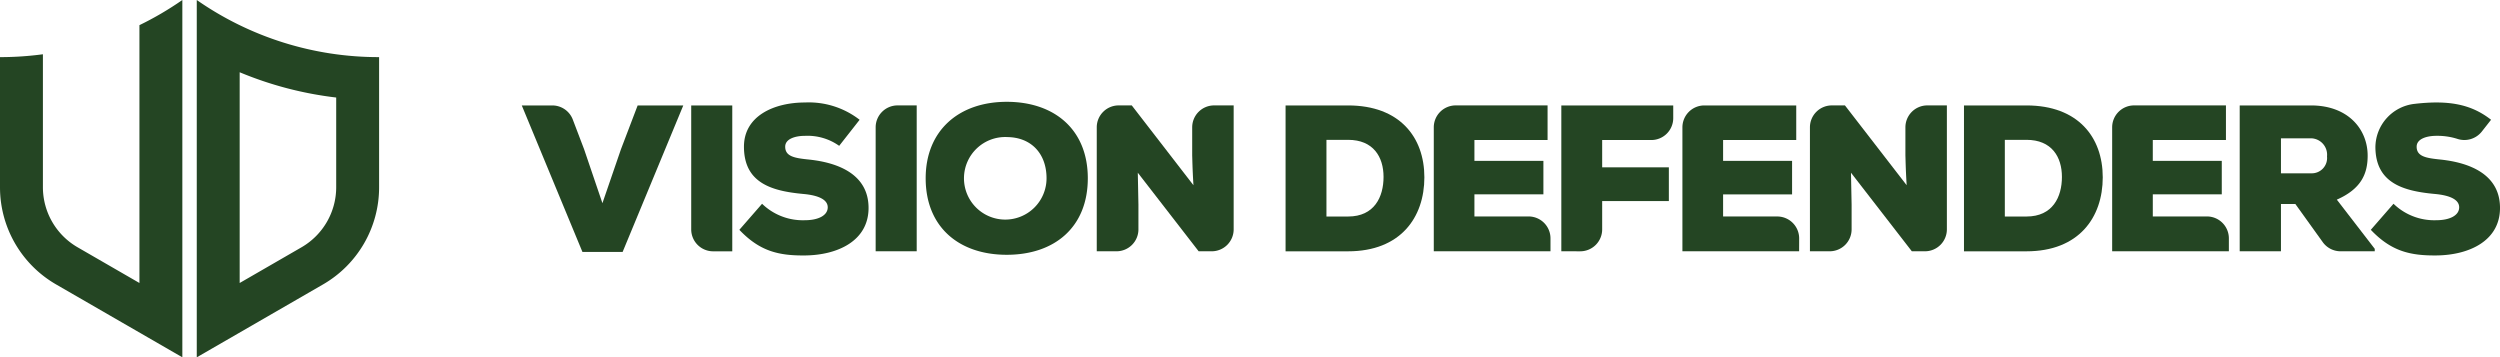 <svg xmlns="http://www.w3.org/2000/svg" width="298.351" height="42.643" viewBox="0 0 298.351 42.643">
  <g id="Group_249" data-name="Group 249" transform="translate(-77.82 -381.071)">
    <g id="Group_249-2" data-name="Group 249" transform="translate(77.82 381.071)">
      <path id="Path_11" data-name="Path 11" d="M118.829,389.694a42.892,42.892,0,0,0,11.519,3.016v10.714a8.283,8.283,0,0,1-4.131,7.154l-7.388,4.266V389.694m-5.121-8.623v42.643l15.069-8.7a13.378,13.378,0,0,0,6.691-11.588V387.888a37.938,37.938,0,0,1-21.76-6.817Z" transform="translate(-90.226 -381.071)" fill="#244523"/>
      <path id="Path_12" data-name="Path 12" d="M101.2,411.282" transform="translate(-85.901 -391.515)" fill="#244523"/>
      <path id="Path_13" data-name="Path 13" d="M94.46,384.073v30.77l-7.388-4.266a8.282,8.282,0,0,1-4.131-7.154V387.547a38.552,38.552,0,0,1-5.121.342v15.535a13.38,13.38,0,0,0,6.691,11.588l15.07,8.7V381.071A38.068,38.068,0,0,1,94.46,384.073Z" transform="translate(-77.82 -381.071)" fill="#244523"/>
    </g>
    <g id="Group_252" data-name="Group 252" transform="translate(140.089 393.227)">
      <g id="Group_250" data-name="Group 250">
        <path id="Path_14" data-name="Path 14" d="M185.025,417.78h-4.8L172.988,400.3h3.643a2.617,2.617,0,0,1,2.446,1.686l1.347,3.537,2.189,6.442,2.214-6.442,1.99-5.223h5.446Z" transform="translate(-172.988 -399.873)" fill="#244523"/>
        <path id="Path_15" data-name="Path 15" d="M203.892,415.088V400.3h4.9v17.409h-2.282A2.617,2.617,0,0,1,203.892,415.088Z" transform="translate(-183.671 -399.873)" fill="#244523"/>
        <path id="Path_16" data-name="Path 16" d="M224.586,404.937a6.516,6.516,0,0,0-4.079-1.193c-1.193,0-2.363.373-2.363,1.293,0,1.193,1.169,1.368,2.885,1.542,3.457.373,7.063,1.765,7.063,5.77,0,3.955-3.73,5.645-7.635,5.67-3.133.025-5.372-.522-7.784-3.059l2.711-3.109a6.986,6.986,0,0,0,5.1,1.964c1.617,0,2.736-.572,2.736-1.542,0-.871-.995-1.418-2.91-1.592-3.8-.348-7.088-1.318-7.088-5.645,0-3.68,3.607-5.272,7.287-5.272a9.885,9.885,0,0,1,6.516,2.064Z" transform="translate(-186.707 -399.689)" fill="#244523"/>
        <path id="Path_17" data-name="Path 17" d="M237.533,417.705V402.913a2.617,2.617,0,0,1,2.617-2.617h2.282v17.409Z" transform="translate(-195.301 -399.873)" fill="#244523"/>
        <path id="Path_18" data-name="Path 18" d="M256.33,417.9c-5.7,0-9.675-3.308-9.675-9.127,0-5.721,3.979-9.128,9.675-9.128,5.72,0,9.675,3.332,9.675,9.128C266,414.6,262.05,417.9,256.33,417.9Zm0-14.051a4.927,4.927,0,1,0,4.75,4.924C261.08,405.793,259.214,403.853,256.33,403.853Z" transform="translate(-198.454 -399.65)" fill="#244523"/>
        <path id="Path_19" data-name="Path 19" d="M289.4,409.821c-.124-2.089-.124-2.885-.149-3.557v-3.351a2.617,2.617,0,0,1,2.617-2.617H294.2v14.792a2.617,2.617,0,0,1-2.617,2.617h-1.561l-7.262-9.376.075,3.805v2.954a2.617,2.617,0,0,1-2.617,2.617h-2.357V402.913a2.617,2.617,0,0,1,2.617-2.617h1.561Z" transform="translate(-209.243 -399.873)" fill="#244523"/>
      </g>
      <g id="Group_251" data-name="Group 251" transform="translate(91.155 0.075)">
        <path id="Path_20" data-name="Path 20" d="M319.764,400.3c6.143,0,9.1,3.781,9.1,8.58s-2.86,8.829-9.1,8.829H312.3V400.3Zm-2.586,13.256h2.586c3.133,0,4.228-2.338,4.228-4.725s-1.219-4.426-4.228-4.426h-2.586Z" transform="translate(-312.303 -399.948)" fill="#244523"/>
        <path id="Path_21" data-name="Path 21" d="M353.258,417.705H339.33V402.913a2.617,2.617,0,0,1,2.617-2.617H352.91v4.128h-8.73v2.488h8.232v4H344.18v2.636h6.461a2.617,2.617,0,0,1,2.617,2.617Z" transform="translate(-321.646 -399.948)" fill="#244523"/>
        <path id="Path_22" data-name="Path 22" d="M362.593,417.705V400.3h13.356v1.511a2.617,2.617,0,0,1-2.617,2.617h-5.864v3.258h7.958v4.029h-7.958v3.376a2.617,2.617,0,0,1-2.617,2.617Z" transform="translate(-329.688 -399.948)" fill="#244523"/>
        <path id="Path_23" data-name="Path 23" d="M398.606,417.705H384.678V402.913A2.617,2.617,0,0,1,387.3,400.3h10.962v4.128h-8.729v2.488h8.232v4h-8.232v2.636h6.461a2.617,2.617,0,0,1,2.617,2.617Z" transform="translate(-337.322 -399.948)" fill="#244523"/>
        <path id="Path_24" data-name="Path 24" d="M419.482,409.821c-.124-2.089-.124-2.885-.149-3.557v-3.351a2.617,2.617,0,0,1,2.617-2.617h2.332v14.792a2.617,2.617,0,0,1-2.617,2.617H420.1l-7.262-9.376.075,3.805v2.954a2.617,2.617,0,0,1-2.617,2.617h-2.357V402.913a2.617,2.617,0,0,1,2.617-2.617h1.561Z" transform="translate(-345.365 -399.948)" fill="#244523"/>
        <path id="Path_25" data-name="Path 25" d="M443.494,400.3c6.143,0,9.1,3.781,9.1,8.58s-2.86,8.829-9.1,8.829h-7.461V400.3Zm-2.586,13.256h2.586c3.133,0,4.228-2.338,4.228-4.725s-1.218-4.426-4.228-4.426h-2.586Z" transform="translate(-355.075 -399.948)" fill="#244523"/>
        <path id="Path_26" data-name="Path 26" d="M476.988,417.705H463.06V402.913a2.617,2.617,0,0,1,2.617-2.617h10.962v4.128h-8.73v2.488h8.232v4H467.91v2.636h6.461a2.617,2.617,0,0,1,2.617,2.617Z" transform="translate(-364.418 -399.948)" fill="#244523"/>
        <path id="Path_27" data-name="Path 27" d="M502.44,417.705h-4.079a2.618,2.618,0,0,1-2.126-1.091l-3.271-4.555h-1.716v5.646h-4.924V400.3h8.506c4.452,0,6.764,2.86,6.764,5.994,0,2.138-.746,3.954-3.68,5.248l4.526,5.869Zm-11.192-13.479V408.4h3.631a1.825,1.825,0,0,0,1.865-2.015,1.961,1.961,0,0,0-1.915-2.163Z" transform="translate(-372.461 -399.948)" fill="#244523"/>
        <path id="Path_28" data-name="Path 28" d="M523.471,403.248a2.656,2.656,0,0,1-2.944.846,7.817,7.817,0,0,0-2.458-.351c-1.195,0-2.363.373-2.363,1.293,0,1.193,1.169,1.368,2.885,1.542,3.457.373,7.063,1.765,7.063,5.77,0,3.955-3.731,5.645-7.634,5.67-3.134.025-5.372-.522-7.785-3.059l2.711-3.109a6.983,6.983,0,0,0,5.1,1.964c1.616,0,2.735-.572,2.735-1.542,0-.871-.995-1.418-2.91-1.592-3.789-.347-7.06-1.31-7.088-5.59a5.246,5.246,0,0,1,4.694-5.164c3.928-.448,6.668-.019,9.109,1.9Z" transform="translate(-380.726 -399.764)" fill="#244523"/>
      </g>
    </g>
  </g>
</svg>
